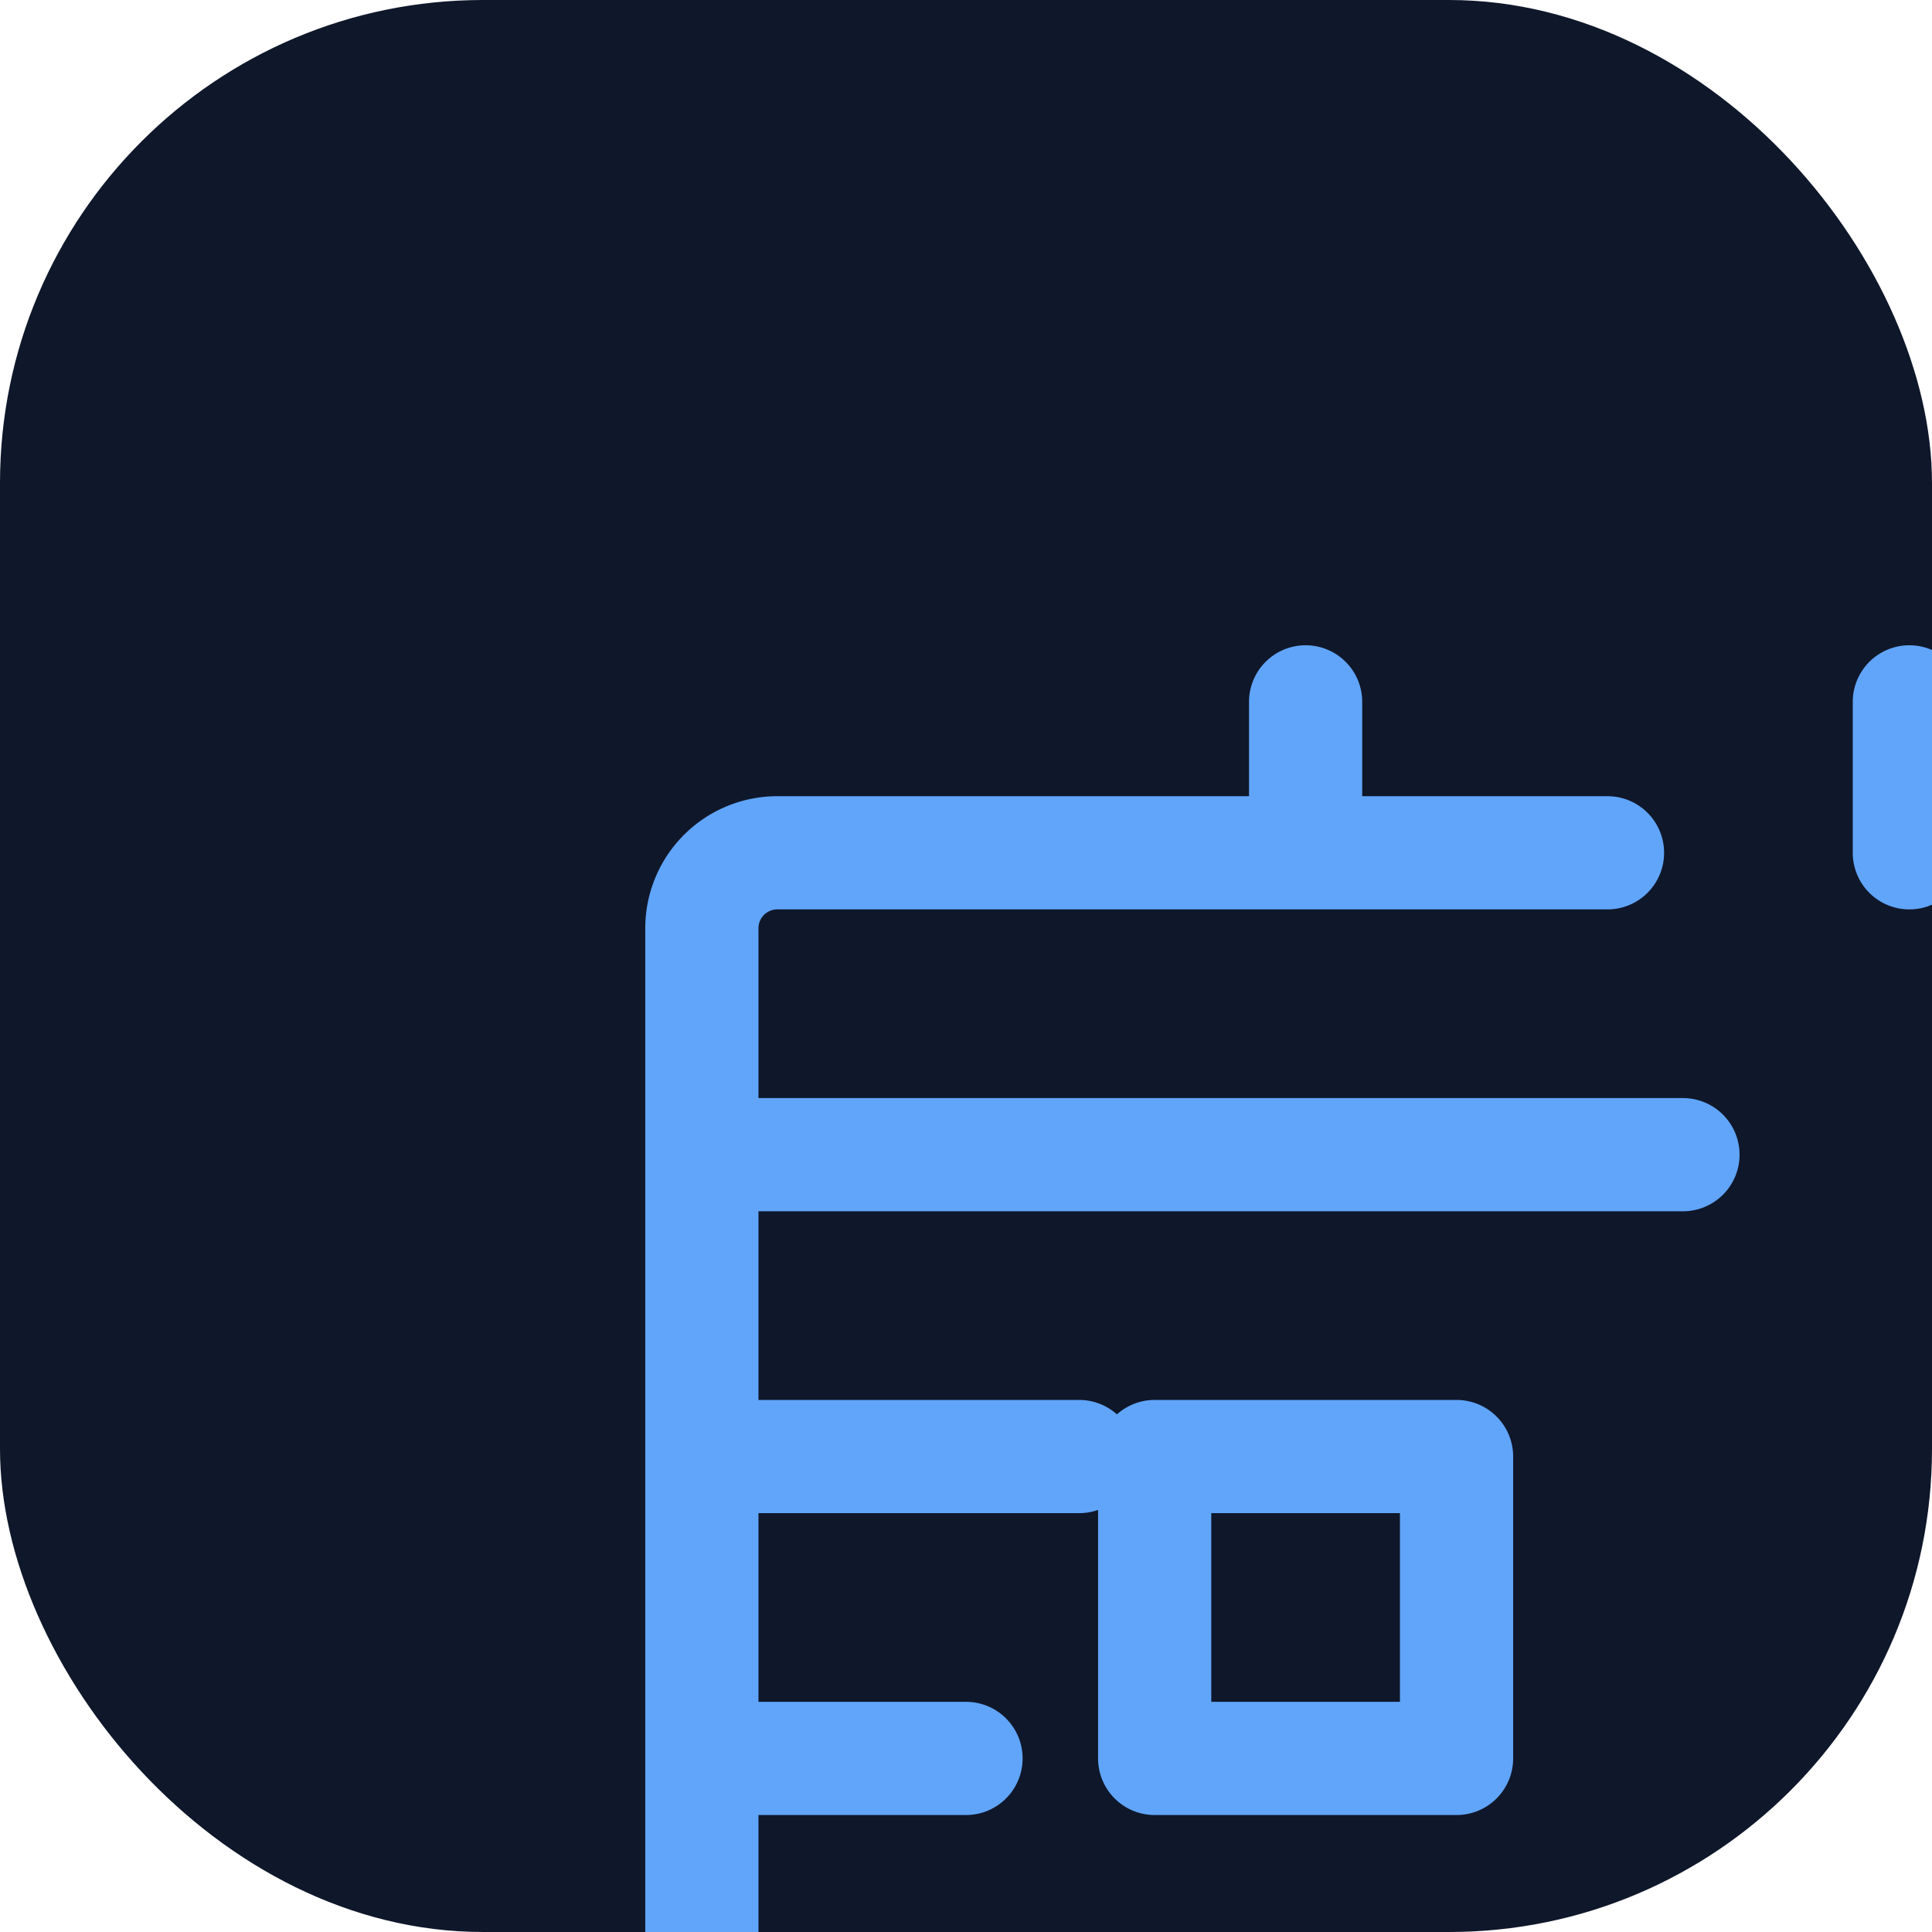 <svg xmlns="http://www.w3.org/2000/svg" width="512" height="512" viewBox="0 0 512 512">
  <rect width="512" height="512" rx="128" fill="#0f172a"/>
  <g transform="translate(106, 106)">
    <path fill="none" stroke="#60a5fa" stroke-width="24" stroke-linecap="round" stroke-linejoin="round" d="M256 96H80a16 16 0 0 0-16 16v272a16 16 0 0 0 16 16h176M64 160h208M64 224h80M64 288h56M320 96V64M192 96V64M160 224h64v64h-64z" transform="scale(1.25)"/>
  </g>
</svg>
